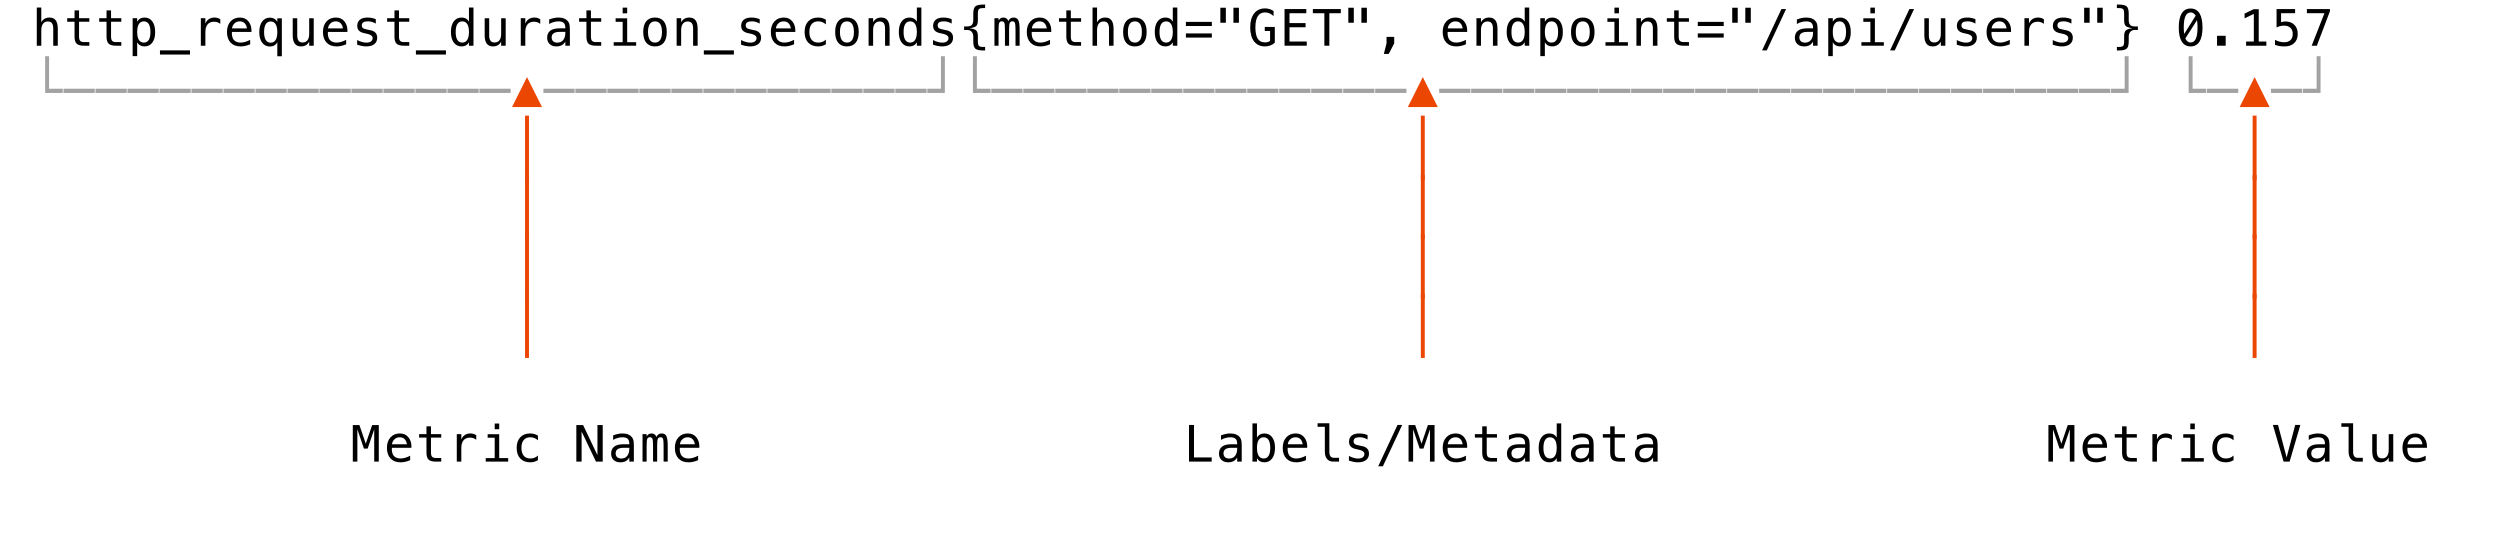 <svg xmlns="http://www.w3.org/2000/svg" version="1.1" width="547" height="118">
<path d="M 9.879 20.336 L 9.879 12.301 L 10.738 12.301 L 10.738 19.412 L 13.73 19.412 L 13.73 20.336 Z " fill="rgb(162, 162, 162)" fill-opacity="1" />
<path d="M 77.193 93.008 L 78.644 93.008 L 80.029 97.079 L 81.426 93.008 L 82.881 93.008 L 82.881 101 L 81.877 101 L 81.877 93.937 L 80.448 98.148 L 79.626 98.148 L 78.192 93.937 L 78.192 101 L 77.193 101 Z " fill="rgb(0, 0, 0)" fill-opacity="1" />
<path d="M 90.016 97.498 L 90.016 97.981 L 85.735 97.981 L 85.735 98.014 Q 85.692 99.244 86.205 99.781 Q 86.718 100.318 87.652 100.318 Q 88.125 100.318 88.641 100.167 Q 89.156 100.017 89.742 99.711 L 89.742 100.694 Q 89.178 100.925 88.654 101.04 Q 88.13 101.156 87.642 101.156 Q 86.24 101.156 85.45 100.315 Q 84.661 99.475 84.661 97.998 Q 84.661 96.558 85.434 95.699 Q 86.208 94.839 87.497 94.839 Q 88.646 94.839 89.309 95.618 Q 89.973 96.397 90.016 97.498 Z M 89.027 97.208 Q 88.963 96.585 88.573 96.131 Q 88.184 95.677 87.454 95.677 Q 86.739 95.677 86.277 96.15 Q 85.815 96.623 85.772 97.213 Z " fill="rgb(0, 0, 0)" fill-opacity="1" />
<path d="M 94.298 93.276 L 94.298 94.984 L 96.543 94.984 L 96.543 95.752 L 94.298 95.752 L 94.298 99.018 Q 94.298 99.684 94.55 99.947 Q 94.803 100.21 95.431 100.21 L 96.543 100.21 L 96.543 101 L 95.334 101 Q 94.223 101 93.766 100.554 Q 93.31 100.108 93.31 99.018 L 93.31 95.752 L 91.704 95.752 L 91.704 94.984 L 93.31 94.984 L 93.31 93.276 Z " fill="rgb(0, 0, 0)" fill-opacity="1" />
<path d="M 104.204 96.225 Q 103.887 95.978 103.559 95.865 Q 103.231 95.752 102.839 95.752 Q 101.916 95.752 101.427 96.333 Q 100.938 96.913 100.938 98.008 L 100.938 101 L 99.944 101 L 99.944 94.984 L 100.938 94.984 L 100.938 96.161 Q 101.185 95.521 101.698 95.18 Q 102.211 94.839 102.915 94.839 Q 103.28 94.839 103.597 94.931 Q 103.914 95.022 104.204 95.215 Z " fill="rgb(0, 0, 0)" fill-opacity="1" />
<path d="M 106.697 95.006 L 109.227 95.006 L 109.227 100.232 L 111.188 100.232 L 111.188 101 L 106.278 101 L 106.278 100.232 L 108.239 100.232 L 108.239 95.774 L 106.697 95.774 Z M 108.239 92.669 L 109.227 92.669 L 109.227 93.916 L 108.239 93.916 Z " fill="rgb(0, 0, 0)" fill-opacity="1" />
<path d="M 117.699 100.694 Q 117.301 100.925 116.88 101.04 Q 116.458 101.156 116.018 101.156 Q 114.621 101.156 113.834 100.318 Q 113.047 99.48 113.047 97.998 Q 113.047 96.515 113.834 95.677 Q 114.621 94.839 116.018 94.839 Q 116.453 94.839 116.866 94.952 Q 117.28 95.065 117.699 95.301 L 117.699 96.338 Q 117.307 95.989 116.912 95.833 Q 116.517 95.677 116.018 95.677 Q 115.088 95.677 114.589 96.279 Q 114.089 96.88 114.089 97.998 Q 114.089 99.109 114.592 99.714 Q 115.094 100.318 116.018 100.318 Q 116.533 100.318 116.941 100.159 Q 117.35 100.001 117.699 99.668 Z " fill="rgb(0, 0, 0)" fill-opacity="1" />
<path d="M 126.102 93.008 L 127.584 93.008 L 130.721 99.587 L 130.721 93.008 L 131.876 93.008 L 131.876 101 L 130.394 101 L 127.257 94.42 L 127.257 101 L 126.102 101 Z " fill="rgb(0, 0, 0)" fill-opacity="1" />
<path d="M 136.771 97.976 L 136.443 97.976 Q 135.578 97.976 135.14 98.28 Q 134.703 98.583 134.703 99.185 Q 134.703 99.727 135.03 100.028 Q 135.358 100.329 135.938 100.329 Q 136.754 100.329 137.222 99.762 Q 137.689 99.195 137.694 98.196 L 137.694 97.976 Z M 138.688 97.568 L 138.688 101 L 137.694 101 L 137.694 100.108 Q 137.377 100.646 136.897 100.901 Q 136.416 101.156 135.729 101.156 Q 134.81 101.156 134.262 100.637 Q 133.714 100.119 133.714 99.249 Q 133.714 98.245 134.388 97.724 Q 135.062 97.203 136.368 97.203 L 137.694 97.203 L 137.694 97.047 Q 137.689 96.327 137.329 96.002 Q 136.969 95.677 136.18 95.677 Q 135.675 95.677 135.159 95.822 Q 134.644 95.967 134.155 96.247 L 134.155 95.258 Q 134.703 95.049 135.205 94.944 Q 135.707 94.839 136.18 94.839 Q 136.926 94.839 137.455 95.06 Q 137.984 95.28 138.312 95.72 Q 138.516 95.989 138.602 96.384 Q 138.688 96.778 138.688 97.568 Z " fill="rgb(0, 0, 0)" fill-opacity="1" />
<path d="M 143.631 95.597 Q 143.813 95.21 144.095 95.025 Q 144.377 94.839 144.775 94.839 Q 145.5 94.839 145.798 95.401 Q 146.096 95.962 146.096 97.514 L 146.096 101 L 145.194 101 L 145.194 97.557 Q 145.194 96.284 145.052 95.975 Q 144.909 95.667 144.533 95.667 Q 144.104 95.667 143.945 95.997 Q 143.787 96.327 143.787 97.557 L 143.787 101 L 142.884 101 L 142.884 97.557 Q 142.884 96.268 142.731 95.967 Q 142.578 95.667 142.181 95.667 Q 141.789 95.667 141.635 95.997 Q 141.482 96.327 141.482 97.557 L 141.482 101 L 140.585 101 L 140.585 94.984 L 141.482 94.984 L 141.482 95.5 Q 141.66 95.178 141.926 95.009 Q 142.191 94.839 142.53 94.839 Q 142.938 94.839 143.209 95.027 Q 143.48 95.215 143.631 95.597 Z " fill="rgb(0, 0, 0)" fill-opacity="1" />
<path d="M 153.016 97.498 L 153.016 97.981 L 148.735 97.981 L 148.735 98.014 Q 148.692 99.244 149.205 99.781 Q 149.718 100.318 150.652 100.318 Q 151.125 100.318 151.641 100.167 Q 152.156 100.017 152.742 99.711 L 152.742 100.694 Q 152.178 100.925 151.654 101.04 Q 151.13 101.156 150.642 101.156 Q 149.24 101.156 148.45 100.315 Q 147.661 99.475 147.661 97.998 Q 147.661 96.558 148.434 95.699 Q 149.208 94.839 150.497 94.839 Q 151.646 94.839 152.309 95.618 Q 152.973 96.397 153.016 97.498 Z M 152.027 97.208 Q 151.963 96.585 151.573 96.131 Q 151.184 95.677 150.454 95.677 Q 149.739 95.677 149.277 96.15 Q 148.815 96.623 148.772 97.213 Z " fill="rgb(0, 0, 0)" fill-opacity="1" />
<path d="M 260.155 92.981 L 261.245 92.981 L 261.245 100.087 L 265.118 100.087 L 265.118 101 L 260.155 101 Z " fill="rgb(0, 0, 0)" fill-opacity="1" />
<path d="M 269.771 97.976 L 269.443 97.976 Q 268.578 97.976 268.14 98.28 Q 267.703 98.583 267.703 99.185 Q 267.703 99.727 268.03 100.028 Q 268.358 100.329 268.938 100.329 Q 269.754 100.329 270.222 99.762 Q 270.689 99.195 270.694 98.196 L 270.694 97.976 Z M 271.688 97.568 L 271.688 101 L 270.694 101 L 270.694 100.108 Q 270.377 100.646 269.897 100.901 Q 269.416 101.156 268.729 101.156 Q 267.81 101.156 267.262 100.637 Q 266.714 100.119 266.714 99.249 Q 266.714 98.245 267.388 97.724 Q 268.062 97.203 269.368 97.203 L 270.694 97.203 L 270.694 97.047 Q 270.689 96.327 270.329 96.002 Q 269.969 95.677 269.18 95.677 Q 268.675 95.677 268.159 95.822 Q 267.644 95.967 267.155 96.247 L 267.155 95.258 Q 267.703 95.049 268.205 94.944 Q 268.707 94.839 269.18 94.839 Q 269.926 94.839 270.455 95.06 Q 270.984 95.28 271.312 95.72 Q 271.516 95.989 271.602 96.384 Q 271.688 96.778 271.688 97.568 Z " fill="rgb(0, 0, 0)" fill-opacity="1" />
<path d="M 277.931 97.998 Q 277.931 96.848 277.565 96.263 Q 277.2 95.677 276.486 95.677 Q 275.766 95.677 275.396 96.265 Q 275.025 96.854 275.025 97.998 Q 275.025 99.136 275.396 99.727 Q 275.766 100.318 276.486 100.318 Q 277.2 100.318 277.565 99.732 Q 277.931 99.147 277.931 97.998 Z M 275.025 95.752 Q 275.261 95.312 275.677 95.076 Q 276.094 94.839 276.642 94.839 Q 277.727 94.839 278.35 95.675 Q 278.973 96.51 278.973 97.976 Q 278.973 99.464 278.347 100.31 Q 277.721 101.156 276.631 101.156 Q 276.094 101.156 275.683 100.922 Q 275.272 100.688 275.025 100.243 L 275.025 101 L 274.037 101 L 274.037 92.643 L 275.025 92.643 Z " fill="rgb(0, 0, 0)" fill-opacity="1" />
<path d="M 286.016 97.498 L 286.016 97.981 L 281.735 97.981 L 281.735 98.014 Q 281.692 99.244 282.205 99.781 Q 282.718 100.318 283.652 100.318 Q 284.125 100.318 284.641 100.167 Q 285.156 100.017 285.742 99.711 L 285.742 100.694 Q 285.178 100.925 284.654 101.04 Q 284.13 101.156 283.642 101.156 Q 282.24 101.156 281.45 100.315 Q 280.661 99.475 280.661 97.998 Q 280.661 96.558 281.434 95.699 Q 282.208 94.839 283.497 94.839 Q 284.646 94.839 285.309 95.618 Q 285.973 96.397 286.016 97.498 Z M 285.027 97.208 Q 284.963 96.585 284.573 96.131 Q 284.184 95.677 283.454 95.677 Q 282.739 95.677 282.277 96.15 Q 281.815 96.623 281.772 97.213 Z " fill="rgb(0, 0, 0)" fill-opacity="1" />
<path d="M 290.862 98.825 Q 290.862 99.491 291.106 99.829 Q 291.351 100.167 291.829 100.167 L 292.983 100.167 L 292.983 101 L 291.732 101 Q 290.846 101 290.36 100.433 Q 289.874 99.867 289.874 98.825 L 289.874 93.384 L 288.289 93.384 L 288.289 92.61 L 290.862 92.61 Z " fill="rgb(0, 0, 0)" fill-opacity="1" />
<path d="M 299.226 95.194 L 299.226 96.161 Q 298.802 95.914 298.372 95.79 Q 297.942 95.667 297.497 95.667 Q 296.825 95.667 296.495 95.884 Q 296.165 96.102 296.165 96.547 Q 296.165 96.95 296.412 97.149 Q 296.659 97.348 297.642 97.536 L 298.039 97.611 Q 298.775 97.75 299.154 98.169 Q 299.532 98.588 299.532 99.26 Q 299.532 100.151 298.898 100.654 Q 298.265 101.156 297.137 101.156 Q 296.691 101.156 296.202 101.062 Q 295.713 100.968 295.144 100.78 L 295.144 99.759 Q 295.697 100.044 296.202 100.186 Q 296.707 100.329 297.158 100.329 Q 297.813 100.329 298.173 100.063 Q 298.533 99.797 298.533 99.319 Q 298.533 98.631 297.217 98.368 L 297.174 98.357 L 296.804 98.282 Q 295.95 98.116 295.558 97.721 Q 295.166 97.326 295.166 96.644 Q 295.166 95.779 295.751 95.309 Q 296.336 94.839 297.421 94.839 Q 297.905 94.839 298.351 94.928 Q 298.796 95.017 299.226 95.194 Z " fill="rgb(0, 0, 0)" fill-opacity="1" />
<path d="M 305.775 92.981 L 306.795 92.981 L 302.574 102.021 L 301.548 102.021 Z " fill="rgb(0, 0, 0)" fill-opacity="1" />
<path d="M 308.193 93.008 L 309.644 93.008 L 311.029 97.079 L 312.426 93.008 L 313.881 93.008 L 313.881 101 L 312.877 101 L 312.877 93.937 L 311.448 98.148 L 310.626 98.148 L 309.192 93.937 L 309.192 101 L 308.193 101 Z " fill="rgb(0, 0, 0)" fill-opacity="1" />
<path d="M 321.016 97.498 L 321.016 97.981 L 316.735 97.981 L 316.735 98.014 Q 316.692 99.244 317.205 99.781 Q 317.718 100.318 318.652 100.318 Q 319.125 100.318 319.641 100.167 Q 320.156 100.017 320.742 99.711 L 320.742 100.694 Q 320.178 100.925 319.654 101.04 Q 319.13 101.156 318.642 101.156 Q 317.24 101.156 316.45 100.315 Q 315.661 99.475 315.661 97.998 Q 315.661 96.558 316.434 95.699 Q 317.208 94.839 318.497 94.839 Q 319.646 94.839 320.309 95.618 Q 320.973 96.397 321.016 97.498 Z M 320.027 97.208 Q 319.963 96.585 319.573 96.131 Q 319.184 95.677 318.454 95.677 Q 317.739 95.677 317.277 96.15 Q 316.815 96.623 316.772 97.213 Z " fill="rgb(0, 0, 0)" fill-opacity="1" />
<path d="M 325.298 93.276 L 325.298 94.984 L 327.543 94.984 L 327.543 95.752 L 325.298 95.752 L 325.298 99.018 Q 325.298 99.684 325.55 99.947 Q 325.803 100.21 326.431 100.21 L 327.543 100.21 L 327.543 101 L 326.334 101 Q 325.223 101 324.766 100.554 Q 324.31 100.108 324.31 99.018 L 324.31 95.752 L 322.704 95.752 L 322.704 94.984 L 324.31 94.984 L 324.31 93.276 Z " fill="rgb(0, 0, 0)" fill-opacity="1" />
<path d="M 332.771 97.976 L 332.443 97.976 Q 331.578 97.976 331.14 98.28 Q 330.703 98.583 330.703 99.185 Q 330.703 99.727 331.03 100.028 Q 331.358 100.329 331.938 100.329 Q 332.754 100.329 333.222 99.762 Q 333.689 99.195 333.694 98.196 L 333.694 97.976 Z M 334.688 97.568 L 334.688 101 L 333.694 101 L 333.694 100.108 Q 333.377 100.646 332.897 100.901 Q 332.416 101.156 331.729 101.156 Q 330.81 101.156 330.262 100.637 Q 329.714 100.119 329.714 99.249 Q 329.714 98.245 330.388 97.724 Q 331.062 97.203 332.368 97.203 L 333.694 97.203 L 333.694 97.047 Q 333.689 96.327 333.329 96.002 Q 332.969 95.677 332.18 95.677 Q 331.675 95.677 331.159 95.822 Q 330.644 95.967 330.155 96.247 L 330.155 95.258 Q 330.703 95.049 331.205 94.944 Q 331.707 94.839 332.18 94.839 Q 332.926 94.839 333.455 95.06 Q 333.984 95.28 334.312 95.72 Q 334.516 95.989 334.602 96.384 Q 334.688 96.778 334.688 97.568 Z " fill="rgb(0, 0, 0)" fill-opacity="1" />
<path d="M 340.608 95.752 L 340.608 92.643 L 341.597 92.643 L 341.597 101 L 340.608 101 L 340.608 100.243 Q 340.361 100.688 339.95 100.922 Q 339.54 101.156 339.002 101.156 Q 337.912 101.156 337.286 100.31 Q 336.661 99.464 336.661 97.976 Q 336.661 96.51 337.289 95.675 Q 337.917 94.839 339.002 94.839 Q 339.545 94.839 339.958 95.073 Q 340.372 95.307 340.608 95.752 Z M 337.703 97.998 Q 337.703 99.147 338.068 99.732 Q 338.433 100.318 339.147 100.318 Q 339.862 100.318 340.235 99.727 Q 340.608 99.136 340.608 97.998 Q 340.608 96.854 340.235 96.265 Q 339.862 95.677 339.147 95.677 Q 338.433 95.677 338.068 96.263 Q 337.703 96.848 337.703 97.998 Z " fill="rgb(0, 0, 0)" fill-opacity="1" />
<path d="M 346.771 97.976 L 346.443 97.976 Q 345.578 97.976 345.14 98.28 Q 344.703 98.583 344.703 99.185 Q 344.703 99.727 345.03 100.028 Q 345.358 100.329 345.938 100.329 Q 346.754 100.329 347.222 99.762 Q 347.689 99.195 347.694 98.196 L 347.694 97.976 Z M 348.688 97.568 L 348.688 101 L 347.694 101 L 347.694 100.108 Q 347.377 100.646 346.897 100.901 Q 346.416 101.156 345.729 101.156 Q 344.81 101.156 344.262 100.637 Q 343.714 100.119 343.714 99.249 Q 343.714 98.245 344.388 97.724 Q 345.062 97.203 346.368 97.203 L 347.694 97.203 L 347.694 97.047 Q 347.689 96.327 347.329 96.002 Q 346.969 95.677 346.18 95.677 Q 345.675 95.677 345.159 95.822 Q 344.644 95.967 344.155 96.247 L 344.155 95.258 Q 344.703 95.049 345.205 94.944 Q 345.707 94.839 346.18 94.839 Q 346.926 94.839 347.455 95.06 Q 347.984 95.28 348.312 95.72 Q 348.516 95.989 348.602 96.384 Q 348.688 96.778 348.688 97.568 Z " fill="rgb(0, 0, 0)" fill-opacity="1" />
<path d="M 353.298 93.276 L 353.298 94.984 L 355.543 94.984 L 355.543 95.752 L 353.298 95.752 L 353.298 99.018 Q 353.298 99.684 353.55 99.947 Q 353.803 100.21 354.431 100.21 L 355.543 100.21 L 355.543 101 L 354.334 101 Q 353.223 101 352.766 100.554 Q 352.31 100.108 352.31 99.018 L 352.31 95.752 L 350.704 95.752 L 350.704 94.984 L 352.31 94.984 L 352.31 93.276 Z " fill="rgb(0, 0, 0)" fill-opacity="1" />
<path d="M 360.771 97.976 L 360.443 97.976 Q 359.578 97.976 359.14 98.28 Q 358.703 98.583 358.703 99.185 Q 358.703 99.727 359.03 100.028 Q 359.358 100.329 359.938 100.329 Q 360.754 100.329 361.222 99.762 Q 361.689 99.195 361.694 98.196 L 361.694 97.976 Z M 362.688 97.568 L 362.688 101 L 361.694 101 L 361.694 100.108 Q 361.377 100.646 360.897 100.901 Q 360.416 101.156 359.729 101.156 Q 358.81 101.156 358.262 100.637 Q 357.714 100.119 357.714 99.249 Q 357.714 98.245 358.388 97.724 Q 359.062 97.203 360.368 97.203 L 361.694 97.203 L 361.694 97.047 Q 361.689 96.327 361.329 96.002 Q 360.969 95.677 360.18 95.677 Q 359.675 95.677 359.159 95.822 Q 358.644 95.967 358.155 96.247 L 358.155 95.258 Q 358.703 95.049 359.205 94.944 Q 359.707 94.839 360.18 94.839 Q 360.926 94.839 361.455 95.06 Q 361.984 95.28 362.312 95.72 Q 362.516 95.989 362.602 96.384 Q 362.688 96.778 362.688 97.568 Z " fill="rgb(0, 0, 0)" fill-opacity="1" />
<path d="M 448.193 93.008 L 449.644 93.008 L 451.029 97.079 L 452.426 93.008 L 453.881 93.008 L 453.881 101 L 452.877 101 L 452.877 93.937 L 451.448 98.148 L 450.626 98.148 L 449.192 93.937 L 449.192 101 L 448.193 101 Z " fill="rgb(0, 0, 0)" fill-opacity="1" />
<path d="M 461.016 97.498 L 461.016 97.981 L 456.735 97.981 L 456.735 98.014 Q 456.692 99.244 457.205 99.781 Q 457.718 100.318 458.652 100.318 Q 459.125 100.318 459.641 100.167 Q 460.156 100.017 460.742 99.711 L 460.742 100.694 Q 460.178 100.925 459.654 101.04 Q 459.13 101.156 458.642 101.156 Q 457.24 101.156 456.45 100.315 Q 455.661 99.475 455.661 97.998 Q 455.661 96.558 456.434 95.699 Q 457.208 94.839 458.497 94.839 Q 459.646 94.839 460.309 95.618 Q 460.973 96.397 461.016 97.498 Z M 460.027 97.208 Q 459.963 96.585 459.573 96.131 Q 459.184 95.677 458.454 95.677 Q 457.739 95.677 457.277 96.15 Q 456.815 96.623 456.772 97.213 Z " fill="rgb(0, 0, 0)" fill-opacity="1" />
<path d="M 465.298 93.276 L 465.298 94.984 L 467.543 94.984 L 467.543 95.752 L 465.298 95.752 L 465.298 99.018 Q 465.298 99.684 465.55 99.947 Q 465.803 100.21 466.431 100.21 L 467.543 100.21 L 467.543 101 L 466.334 101 Q 465.223 101 464.766 100.554 Q 464.31 100.108 464.31 99.018 L 464.31 95.752 L 462.704 95.752 L 462.704 94.984 L 464.31 94.984 L 464.31 93.276 Z " fill="rgb(0, 0, 0)" fill-opacity="1" />
<path d="M 475.204 96.225 Q 474.887 95.978 474.559 95.865 Q 474.231 95.752 473.839 95.752 Q 472.916 95.752 472.427 96.333 Q 471.938 96.913 471.938 98.008 L 471.938 101 L 470.944 101 L 470.944 94.984 L 471.938 94.984 L 471.938 96.161 Q 472.185 95.521 472.698 95.18 Q 473.211 94.839 473.915 94.839 Q 474.28 94.839 474.597 94.931 Q 474.914 95.022 475.204 95.215 Z " fill="rgb(0, 0, 0)" fill-opacity="1" />
<path d="M 477.697 95.006 L 480.227 95.006 L 480.227 100.232 L 482.188 100.232 L 482.188 101 L 477.278 101 L 477.278 100.232 L 479.239 100.232 L 479.239 95.774 L 477.697 95.774 Z M 479.239 92.669 L 480.227 92.669 L 480.227 93.916 L 479.239 93.916 Z " fill="rgb(0, 0, 0)" fill-opacity="1" />
<path d="M 488.699 100.694 Q 488.301 100.925 487.88 101.04 Q 487.458 101.156 487.018 101.156 Q 485.621 101.156 484.834 100.318 Q 484.047 99.48 484.047 97.998 Q 484.047 96.515 484.834 95.677 Q 485.621 94.839 487.018 94.839 Q 487.453 94.839 487.866 94.952 Q 488.28 95.065 488.699 95.301 L 488.699 96.338 Q 488.307 95.989 487.912 95.833 Q 487.517 95.677 487.018 95.677 Q 486.088 95.677 485.589 96.279 Q 485.089 96.88 485.089 97.998 Q 485.089 99.109 485.592 99.714 Q 486.094 100.318 487.018 100.318 Q 487.533 100.318 487.941 100.159 Q 488.35 100.001 488.699 99.668 Z " fill="rgb(0, 0, 0)" fill-opacity="1" />
<path d="M 500.309 100.087 L 502.194 92.981 L 503.316 92.981 L 500.969 101 L 499.653 101 L 497.306 92.981 L 498.429 92.981 Z " fill="rgb(0, 0, 0)" fill-opacity="1" />
<path d="M 507.771 97.976 L 507.443 97.976 Q 506.578 97.976 506.14 98.28 Q 505.703 98.583 505.703 99.185 Q 505.703 99.727 506.03 100.028 Q 506.358 100.329 506.938 100.329 Q 507.754 100.329 508.222 99.762 Q 508.689 99.195 508.694 98.196 L 508.694 97.976 Z M 509.688 97.568 L 509.688 101 L 508.694 101 L 508.694 100.108 Q 508.377 100.646 507.897 100.901 Q 507.416 101.156 506.729 101.156 Q 505.81 101.156 505.262 100.637 Q 504.714 100.119 504.714 99.249 Q 504.714 98.245 505.388 97.724 Q 506.062 97.203 507.368 97.203 L 508.694 97.203 L 508.694 97.047 Q 508.689 96.327 508.329 96.002 Q 507.969 95.677 507.18 95.677 Q 506.675 95.677 506.159 95.822 Q 505.644 95.967 505.155 96.247 L 505.155 95.258 Q 505.703 95.049 506.205 94.944 Q 506.707 94.839 507.18 94.839 Q 507.926 94.839 508.455 95.06 Q 508.984 95.28 509.312 95.72 Q 509.516 95.989 509.602 96.384 Q 509.688 96.778 509.688 97.568 Z " fill="rgb(0, 0, 0)" fill-opacity="1" />
<path d="M 514.862 98.825 Q 514.862 99.491 515.106 99.829 Q 515.351 100.167 515.829 100.167 L 516.983 100.167 L 516.983 101 L 515.732 101 Q 514.846 101 514.36 100.433 Q 513.874 99.867 513.874 98.825 L 513.874 93.384 L 512.289 93.384 L 512.289 92.61 L 514.862 92.61 Z " fill="rgb(0, 0, 0)" fill-opacity="1" />
<path d="M 519.047 98.723 L 519.047 94.995 L 520.036 94.995 L 520.036 98.723 Q 520.036 99.534 520.323 99.915 Q 520.61 100.296 521.212 100.296 Q 521.91 100.296 522.281 99.805 Q 522.651 99.313 522.651 98.395 L 522.651 94.995 L 523.645 94.995 L 523.645 101 L 522.651 101 L 522.651 100.098 Q 522.388 100.619 521.934 100.887 Q 521.48 101.156 520.874 101.156 Q 519.95 101.156 519.499 100.552 Q 519.047 99.947 519.047 98.723 Z " fill="rgb(0, 0, 0)" fill-opacity="1" />
<path d="M 531.016 97.498 L 531.016 97.981 L 526.735 97.981 L 526.735 98.014 Q 526.692 99.244 527.205 99.781 Q 527.718 100.318 528.652 100.318 Q 529.125 100.318 529.641 100.167 Q 530.156 100.017 530.742 99.711 L 530.742 100.694 Q 530.178 100.925 529.654 101.04 Q 529.13 101.156 528.642 101.156 Q 527.24 101.156 526.45 100.315 Q 525.661 99.475 525.661 97.998 Q 525.661 96.558 526.434 95.699 Q 527.208 94.839 528.497 94.839 Q 529.646 94.839 530.309 95.618 Q 530.973 96.397 531.016 97.498 Z M 530.027 97.208 Q 529.963 96.585 529.573 96.131 Q 529.184 95.677 528.454 95.677 Q 527.739 95.677 527.277 96.15 Q 526.815 96.623 526.772 97.213 Z " fill="rgb(0, 0, 0)" fill-opacity="1" />
<path d="M 114.879 39.319 L 114.879 25.301 L 115.738 25.301 L 115.738 39.319 Z " fill="rgb(235, 70, 2)" fill-opacity="1" />
<path d="M 114.879 52.319 L 114.879 38.301 L 115.738 38.301 L 115.738 52.319 Z " fill="rgb(235, 70, 2)" fill-opacity="1" />
<path d="M 114.879 65.319 L 114.879 51.301 L 115.738 51.301 L 115.738 65.319 Z " fill="rgb(235, 70, 2)" fill-opacity="1" />
<path d="M 114.879 78.319 L 114.879 64.301 L 115.738 64.301 L 115.738 78.319 Z " fill="rgb(235, 70, 2)" fill-opacity="1" />
<path d="M 310.879 39.319 L 310.879 25.301 L 311.738 25.301 L 311.738 39.319 Z " fill="rgb(235, 70, 2)" fill-opacity="1" />
<path d="M 310.879 52.319 L 310.879 38.301 L 311.738 38.301 L 311.738 52.319 Z " fill="rgb(235, 70, 2)" fill-opacity="1" />
<path d="M 310.879 65.319 L 310.879 51.301 L 311.738 51.301 L 311.738 65.319 Z " fill="rgb(235, 70, 2)" fill-opacity="1" />
<path d="M 310.879 78.319 L 310.879 64.301 L 311.738 64.301 L 311.738 78.319 Z " fill="rgb(235, 70, 2)" fill-opacity="1" />
<path d="M 492.879 39.319 L 492.879 25.301 L 493.738 25.301 L 493.738 39.319 Z " fill="rgb(235, 70, 2)" fill-opacity="1" />
<path d="M 492.879 52.319 L 492.879 38.301 L 493.738 38.301 L 493.738 52.319 Z " fill="rgb(235, 70, 2)" fill-opacity="1" />
<path d="M 492.879 65.319 L 492.879 51.301 L 493.738 51.301 L 493.738 65.319 Z " fill="rgb(235, 70, 2)" fill-opacity="1" />
<path d="M 492.879 78.319 L 492.879 64.301 L 493.738 64.301 L 493.738 78.319 Z " fill="rgb(235, 70, 2)" fill-opacity="1" />
<path d="M 13.893 20.336 L 13.893 19.412 L 20.73 19.412 L 20.73 20.336 Z " fill="rgb(162, 162, 162)" fill-opacity="1" />
<path d="M 20.893 20.336 L 20.893 19.412 L 27.73 19.412 L 27.73 20.336 Z " fill="rgb(162, 162, 162)" fill-opacity="1" />
<path d="M 27.893 20.336 L 27.893 19.412 L 34.73 19.412 L 34.73 20.336 Z " fill="rgb(162, 162, 162)" fill-opacity="1" />
<path d="M 34.893 20.336 L 34.893 19.412 L 41.73 19.412 L 41.73 20.336 Z " fill="rgb(162, 162, 162)" fill-opacity="1" />
<path d="M 41.893 20.336 L 41.893 19.412 L 48.73 19.412 L 48.73 20.336 Z " fill="rgb(162, 162, 162)" fill-opacity="1" />
<path d="M 48.893 20.336 L 48.893 19.412 L 55.73 19.412 L 55.73 20.336 Z " fill="rgb(162, 162, 162)" fill-opacity="1" />
<path d="M 55.893 20.336 L 55.893 19.412 L 62.73 19.412 L 62.73 20.336 Z " fill="rgb(162, 162, 162)" fill-opacity="1" />
<path d="M 62.893 20.336 L 62.893 19.412 L 69.73 19.412 L 69.73 20.336 Z " fill="rgb(162, 162, 162)" fill-opacity="1" />
<path d="M 69.893 20.336 L 69.893 19.412 L 76.73 19.412 L 76.73 20.336 Z " fill="rgb(162, 162, 162)" fill-opacity="1" />
<path d="M 76.893 20.336 L 76.893 19.412 L 83.73 19.412 L 83.73 20.336 Z " fill="rgb(162, 162, 162)" fill-opacity="1" />
<path d="M 83.893 20.336 L 83.893 19.412 L 90.73 19.412 L 90.73 20.336 Z " fill="rgb(162, 162, 162)" fill-opacity="1" />
<path d="M 90.893 20.336 L 90.893 19.412 L 97.73 19.412 L 97.73 20.336 Z " fill="rgb(162, 162, 162)" fill-opacity="1" />
<path d="M 97.893 20.336 L 97.893 19.412 L 104.73 19.412 L 104.73 20.336 Z " fill="rgb(162, 162, 162)" fill-opacity="1" />
<path d="M 104.893 20.336 L 104.893 19.412 L 111.73 19.412 L 111.73 20.336 Z " fill="rgb(162, 162, 162)" fill-opacity="1" />
<path d="M 112.032 23.419 L 115.309 16.866 L 118.59 23.419 Z " fill="rgb(235, 70, 2)" fill-opacity="1" />
<path d="M 118.893 20.336 L 118.893 19.412 L 125.73 19.412 L 125.73 20.336 Z " fill="rgb(162, 162, 162)" fill-opacity="1" />
<path d="M 125.893 20.336 L 125.893 19.412 L 132.73 19.412 L 132.73 20.336 Z " fill="rgb(162, 162, 162)" fill-opacity="1" />
<path d="M 132.893 20.336 L 132.893 19.412 L 139.73 19.412 L 139.73 20.336 Z " fill="rgb(162, 162, 162)" fill-opacity="1" />
<path d="M 139.893 20.336 L 139.893 19.412 L 146.73 19.412 L 146.73 20.336 Z " fill="rgb(162, 162, 162)" fill-opacity="1" />
<path d="M 146.893 20.336 L 146.893 19.412 L 153.73 19.412 L 153.73 20.336 Z " fill="rgb(162, 162, 162)" fill-opacity="1" />
<path d="M 153.893 20.336 L 153.893 19.412 L 160.73 19.412 L 160.73 20.336 Z " fill="rgb(162, 162, 162)" fill-opacity="1" />
<path d="M 160.893 20.336 L 160.893 19.412 L 167.73 19.412 L 167.73 20.336 Z " fill="rgb(162, 162, 162)" fill-opacity="1" />
<path d="M 167.893 20.336 L 167.893 19.412 L 174.73 19.412 L 174.73 20.336 Z " fill="rgb(162, 162, 162)" fill-opacity="1" />
<path d="M 174.893 20.336 L 174.893 19.412 L 181.73 19.412 L 181.73 20.336 Z " fill="rgb(162, 162, 162)" fill-opacity="1" />
<path d="M 181.893 20.336 L 181.893 19.412 L 188.73 19.412 L 188.73 20.336 Z " fill="rgb(162, 162, 162)" fill-opacity="1" />
<path d="M 188.893 20.336 L 188.893 19.412 L 195.73 19.412 L 195.73 20.336 Z " fill="rgb(162, 162, 162)" fill-opacity="1" />
<path d="M 195.893 20.336 L 195.893 19.412 L 202.73 19.412 L 202.73 20.336 Z " fill="rgb(162, 162, 162)" fill-opacity="1" />
<path d="M 202.893 20.336 L 202.893 19.412 L 205.879 19.412 L 205.879 12.301 L 206.738 12.301 L 206.738 20.336 Z " fill="rgb(162, 162, 162)" fill-opacity="1" />
<path d="M 212.879 20.336 L 212.879 12.301 L 213.738 12.301 L 213.738 19.412 L 216.73 19.412 L 216.73 20.336 Z " fill="rgb(162, 162, 162)" fill-opacity="1" />
<path d="M 216.893 20.336 L 216.893 19.412 L 223.73 19.412 L 223.73 20.336 Z " fill="rgb(162, 162, 162)" fill-opacity="1" />
<path d="M 223.893 20.336 L 223.893 19.412 L 230.73 19.412 L 230.73 20.336 Z " fill="rgb(162, 162, 162)" fill-opacity="1" />
<path d="M 230.893 20.336 L 230.893 19.412 L 237.73 19.412 L 237.73 20.336 Z " fill="rgb(162, 162, 162)" fill-opacity="1" />
<path d="M 237.893 20.336 L 237.893 19.412 L 244.73 19.412 L 244.73 20.336 Z " fill="rgb(162, 162, 162)" fill-opacity="1" />
<path d="M 244.893 20.336 L 244.893 19.412 L 251.73 19.412 L 251.73 20.336 Z " fill="rgb(162, 162, 162)" fill-opacity="1" />
<path d="M 251.893 20.336 L 251.893 19.412 L 258.73 19.412 L 258.73 20.336 Z " fill="rgb(162, 162, 162)" fill-opacity="1" />
<path d="M 258.893 20.336 L 258.893 19.412 L 265.73 19.412 L 265.73 20.336 Z " fill="rgb(162, 162, 162)" fill-opacity="1" />
<path d="M 265.893 20.336 L 265.893 19.412 L 272.73 19.412 L 272.73 20.336 Z " fill="rgb(162, 162, 162)" fill-opacity="1" />
<path d="M 272.893 20.336 L 272.893 19.412 L 279.73 19.412 L 279.73 20.336 Z " fill="rgb(162, 162, 162)" fill-opacity="1" />
<path d="M 279.893 20.336 L 279.893 19.412 L 286.73 19.412 L 286.73 20.336 Z " fill="rgb(162, 162, 162)" fill-opacity="1" />
<path d="M 286.893 20.336 L 286.893 19.412 L 293.73 19.412 L 293.73 20.336 Z " fill="rgb(162, 162, 162)" fill-opacity="1" />
<path d="M 293.893 20.336 L 293.893 19.412 L 300.73 19.412 L 300.73 20.336 Z " fill="rgb(162, 162, 162)" fill-opacity="1" />
<path d="M 300.893 20.336 L 300.893 19.412 L 307.73 19.412 L 307.73 20.336 Z " fill="rgb(162, 162, 162)" fill-opacity="1" />
<path d="M 308.032 23.419 L 311.309 16.866 L 314.59 23.419 Z " fill="rgb(235, 70, 2)" fill-opacity="1" />
<path d="M 314.893 20.336 L 314.893 19.412 L 321.73 19.412 L 321.73 20.336 Z " fill="rgb(162, 162, 162)" fill-opacity="1" />
<path d="M 321.893 20.336 L 321.893 19.412 L 328.73 19.412 L 328.73 20.336 Z " fill="rgb(162, 162, 162)" fill-opacity="1" />
<path d="M 328.893 20.336 L 328.893 19.412 L 335.73 19.412 L 335.73 20.336 Z " fill="rgb(162, 162, 162)" fill-opacity="1" />
<path d="M 335.893 20.336 L 335.893 19.412 L 342.73 19.412 L 342.73 20.336 Z " fill="rgb(162, 162, 162)" fill-opacity="1" />
<path d="M 342.893 20.336 L 342.893 19.412 L 349.73 19.412 L 349.73 20.336 Z " fill="rgb(162, 162, 162)" fill-opacity="1" />
<path d="M 349.893 20.336 L 349.893 19.412 L 356.73 19.412 L 356.73 20.336 Z " fill="rgb(162, 162, 162)" fill-opacity="1" />
<path d="M 356.893 20.336 L 356.893 19.412 L 363.73 19.412 L 363.73 20.336 Z " fill="rgb(162, 162, 162)" fill-opacity="1" />
<path d="M 363.893 20.336 L 363.893 19.412 L 370.73 19.412 L 370.73 20.336 Z " fill="rgb(162, 162, 162)" fill-opacity="1" />
<path d="M 370.893 20.336 L 370.893 19.412 L 377.73 19.412 L 377.73 20.336 Z " fill="rgb(162, 162, 162)" fill-opacity="1" />
<path d="M 377.893 20.336 L 377.893 19.412 L 384.73 19.412 L 384.73 20.336 Z " fill="rgb(162, 162, 162)" fill-opacity="1" />
<path d="M 384.893 20.336 L 384.893 19.412 L 391.73 19.412 L 391.73 20.336 Z " fill="rgb(162, 162, 162)" fill-opacity="1" />
<path d="M 391.893 20.336 L 391.893 19.412 L 398.73 19.412 L 398.73 20.336 Z " fill="rgb(162, 162, 162)" fill-opacity="1" />
<path d="M 398.893 20.336 L 398.893 19.412 L 405.73 19.412 L 405.73 20.336 Z " fill="rgb(162, 162, 162)" fill-opacity="1" />
<path d="M 405.893 20.336 L 405.893 19.412 L 412.73 19.412 L 412.73 20.336 Z " fill="rgb(162, 162, 162)" fill-opacity="1" />
<path d="M 412.893 20.336 L 412.893 19.412 L 419.73 19.412 L 419.73 20.336 Z " fill="rgb(162, 162, 162)" fill-opacity="1" />
<path d="M 419.893 20.336 L 419.893 19.412 L 426.73 19.412 L 426.73 20.336 Z " fill="rgb(162, 162, 162)" fill-opacity="1" />
<path d="M 426.893 20.336 L 426.893 19.412 L 433.73 19.412 L 433.73 20.336 Z " fill="rgb(162, 162, 162)" fill-opacity="1" />
<path d="M 433.893 20.336 L 433.893 19.412 L 440.73 19.412 L 440.73 20.336 Z " fill="rgb(162, 162, 162)" fill-opacity="1" />
<path d="M 440.893 20.336 L 440.893 19.412 L 447.73 19.412 L 447.73 20.336 Z " fill="rgb(162, 162, 162)" fill-opacity="1" />
<path d="M 447.893 20.336 L 447.893 19.412 L 454.73 19.412 L 454.73 20.336 Z " fill="rgb(162, 162, 162)" fill-opacity="1" />
<path d="M 454.893 20.336 L 454.893 19.412 L 461.73 19.412 L 461.73 20.336 Z " fill="rgb(162, 162, 162)" fill-opacity="1" />
<path d="M 461.893 20.336 L 461.893 19.412 L 464.879 19.412 L 464.879 12.301 L 465.738 12.301 L 465.738 20.336 Z " fill="rgb(162, 162, 162)" fill-opacity="1" />
<path d="M 478.879 20.336 L 478.879 12.301 L 479.738 12.301 L 479.738 19.412 L 482.73 19.412 L 482.73 20.336 Z " fill="rgb(162, 162, 162)" fill-opacity="1" />
<path d="M 482.893 20.336 L 482.893 19.412 L 489.73 19.412 L 489.73 20.336 Z " fill="rgb(162, 162, 162)" fill-opacity="1" />
<path d="M 490.032 23.419 L 493.309 16.866 L 496.59 23.419 Z " fill="rgb(235, 70, 2)" fill-opacity="1" />
<path d="M 496.893 20.336 L 496.893 19.412 L 503.73 19.412 L 503.73 20.336 Z " fill="rgb(162, 162, 162)" fill-opacity="1" />
<path d="M 503.893 20.336 L 503.893 19.412 L 506.879 19.412 L 506.879 12.301 L 507.738 12.301 L 507.738 20.336 Z " fill="rgb(162, 162, 162)" fill-opacity="1" />
<path d="M 12.645 6.272 L 12.645 10 L 11.651 10 L 11.651 6.272 Q 11.651 5.461 11.367 5.08 Q 11.082 4.699 10.475 4.699 Q 9.782 4.699 9.409 5.19 Q 9.036 5.682 9.036 6.6 L 9.036 10 L 8.047 10 L 8.047 1.643 L 9.036 1.643 L 9.036 4.887 Q 9.299 4.371 9.75 4.105 Q 10.201 3.839 10.819 3.839 Q 11.737 3.839 12.191 4.444 Q 12.645 5.048 12.645 6.272 Z " fill="rgb(0, 0, 0)" fill-opacity="1" />
<path d="M 17.298 2.276 L 17.298 3.984 L 19.543 3.984 L 19.543 4.752 L 17.298 4.752 L 17.298 8.018 Q 17.298 8.684 17.55 8.947 Q 17.803 9.21 18.431 9.21 L 19.543 9.21 L 19.543 10 L 18.334 10 Q 17.223 10 16.766 9.554 Q 16.31 9.108 16.31 8.018 L 16.31 4.752 L 14.704 4.752 L 14.704 3.984 L 16.31 3.984 L 16.31 2.276 Z " fill="rgb(0, 0, 0)" fill-opacity="1" />
<path d="M 24.298 2.276 L 24.298 3.984 L 26.543 3.984 L 26.543 4.752 L 24.298 4.752 L 24.298 8.018 Q 24.298 8.684 24.55 8.947 Q 24.803 9.21 25.431 9.21 L 26.543 9.21 L 26.543 10 L 25.334 10 Q 24.223 10 23.766 9.554 Q 23.31 9.108 23.31 8.018 L 23.31 4.752 L 21.704 4.752 L 21.704 3.984 L 23.31 3.984 L 23.31 2.276 Z " fill="rgb(0, 0, 0)" fill-opacity="1" />
<path d="M 30.014 9.243 L 30.014 12.288 L 29.021 12.288 L 29.021 3.984 L 30.014 3.984 L 30.014 4.752 Q 30.261 4.307 30.672 4.073 Q 31.083 3.839 31.62 3.839 Q 32.71 3.839 33.331 4.683 Q 33.951 5.526 33.951 7.019 Q 33.951 8.485 33.328 9.321 Q 32.705 10.156 31.62 10.156 Q 31.072 10.156 30.661 9.922 Q 30.25 9.688 30.014 9.243 Z M 32.915 6.998 Q 32.915 5.848 32.552 5.263 Q 32.189 4.677 31.475 4.677 Q 30.755 4.677 30.385 5.265 Q 30.014 5.854 30.014 6.998 Q 30.014 8.136 30.385 8.727 Q 30.755 9.318 31.475 9.318 Q 32.189 9.318 32.552 8.732 Q 32.915 8.147 32.915 6.998 Z " fill="rgb(0, 0, 0)" fill-opacity="1" />
<path d="M 41.574 11.021 L 41.574 11.934 L 35 11.934 L 35 11.021 Z " fill="rgb(0, 0, 0)" fill-opacity="1" />
<path d="M 48.204 5.225 Q 47.887 4.978 47.559 4.865 Q 47.231 4.752 46.839 4.752 Q 45.916 4.752 45.427 5.333 Q 44.938 5.913 44.938 7.008 L 44.938 10 L 43.944 10 L 43.944 3.984 L 44.938 3.984 L 44.938 5.161 Q 45.185 4.521 45.698 4.18 Q 46.211 3.839 46.915 3.839 Q 47.28 3.839 47.597 3.931 Q 47.914 4.022 48.204 4.215 Z " fill="rgb(0, 0, 0)" fill-opacity="1" />
<path d="M 55.016 6.498 L 55.016 6.981 L 50.735 6.981 L 50.735 7.014 Q 50.692 8.244 51.205 8.781 Q 51.718 9.318 52.652 9.318 Q 53.125 9.318 53.641 9.167 Q 54.156 9.017 54.742 8.711 L 54.742 9.694 Q 54.178 9.925 53.654 10.04 Q 53.13 10.156 52.642 10.156 Q 51.24 10.156 50.45 9.315 Q 49.661 8.475 49.661 6.998 Q 49.661 5.558 50.434 4.699 Q 51.208 3.839 52.497 3.839 Q 53.646 3.839 54.309 4.618 Q 54.973 5.397 55.016 6.498 Z M 54.027 6.208 Q 53.963 5.585 53.573 5.131 Q 53.184 4.677 52.454 4.677 Q 51.739 4.677 51.277 5.15 Q 50.815 5.623 50.772 6.213 Z " fill="rgb(0, 0, 0)" fill-opacity="1" />
<path d="M 57.783 7.019 Q 57.783 8.168 58.146 8.754 Q 58.508 9.339 59.223 9.339 Q 59.937 9.339 60.305 8.751 Q 60.673 8.163 60.673 7.019 Q 60.673 5.875 60.305 5.287 Q 59.937 4.699 59.223 4.699 Q 58.508 4.699 58.146 5.284 Q 57.783 5.87 57.783 7.019 Z M 60.673 9.253 Q 60.431 9.699 60.02 9.938 Q 59.609 10.177 59.067 10.177 Q 57.987 10.177 57.362 9.342 Q 56.736 8.507 56.736 7.041 Q 56.736 5.547 57.359 4.704 Q 57.982 3.861 59.067 3.861 Q 59.604 3.861 60.015 4.094 Q 60.426 4.328 60.673 4.774 L 60.673 4.006 L 61.667 4.006 L 61.667 12.31 L 60.673 12.31 Z " fill="rgb(0, 0, 0)" fill-opacity="1" />
<path d="M 64.047 7.723 L 64.047 3.995 L 65.036 3.995 L 65.036 7.723 Q 65.036 8.534 65.323 8.915 Q 65.61 9.296 66.212 9.296 Q 66.91 9.296 67.281 8.805 Q 67.651 8.313 67.651 7.395 L 67.651 3.995 L 68.645 3.995 L 68.645 10 L 67.651 10 L 67.651 9.098 Q 67.388 9.619 66.934 9.887 Q 66.48 10.156 65.874 10.156 Q 64.95 10.156 64.499 9.552 Q 64.047 8.947 64.047 7.723 Z " fill="rgb(0, 0, 0)" fill-opacity="1" />
<path d="M 76.016 6.498 L 76.016 6.981 L 71.735 6.981 L 71.735 7.014 Q 71.692 8.244 72.205 8.781 Q 72.718 9.318 73.652 9.318 Q 74.125 9.318 74.641 9.167 Q 75.156 9.017 75.742 8.711 L 75.742 9.694 Q 75.178 9.925 74.654 10.04 Q 74.13 10.156 73.642 10.156 Q 72.24 10.156 71.45 9.315 Q 70.661 8.475 70.661 6.998 Q 70.661 5.558 71.434 4.699 Q 72.208 3.839 73.497 3.839 Q 74.646 3.839 75.309 4.618 Q 75.973 5.397 76.016 6.498 Z M 75.027 6.208 Q 74.963 5.585 74.573 5.131 Q 74.184 4.677 73.454 4.677 Q 72.739 4.677 72.277 5.15 Q 71.815 5.623 71.772 6.213 Z " fill="rgb(0, 0, 0)" fill-opacity="1" />
<path d="M 82.226 4.194 L 82.226 5.161 Q 81.802 4.914 81.372 4.79 Q 80.942 4.667 80.497 4.667 Q 79.825 4.667 79.495 4.884 Q 79.165 5.102 79.165 5.547 Q 79.165 5.95 79.412 6.149 Q 79.659 6.348 80.642 6.536 L 81.039 6.611 Q 81.775 6.75 82.154 7.169 Q 82.532 7.588 82.532 8.26 Q 82.532 9.151 81.898 9.654 Q 81.265 10.156 80.137 10.156 Q 79.691 10.156 79.202 10.062 Q 78.713 9.968 78.144 9.78 L 78.144 8.759 Q 78.697 9.044 79.202 9.186 Q 79.707 9.329 80.158 9.329 Q 80.813 9.329 81.173 9.063 Q 81.533 8.797 81.533 8.319 Q 81.533 7.631 80.217 7.368 L 80.174 7.357 L 79.804 7.282 Q 78.95 7.116 78.558 6.721 Q 78.166 6.326 78.166 5.644 Q 78.166 4.779 78.751 4.309 Q 79.336 3.839 80.421 3.839 Q 80.905 3.839 81.351 3.928 Q 81.796 4.017 82.226 4.194 Z " fill="rgb(0, 0, 0)" fill-opacity="1" />
<path d="M 87.298 2.276 L 87.298 3.984 L 89.543 3.984 L 89.543 4.752 L 87.298 4.752 L 87.298 8.018 Q 87.298 8.684 87.55 8.947 Q 87.803 9.21 88.431 9.21 L 89.543 9.21 L 89.543 10 L 88.334 10 Q 87.223 10 86.766 9.554 Q 86.31 9.108 86.31 8.018 L 86.31 4.752 L 84.704 4.752 L 84.704 3.984 L 86.31 3.984 L 86.31 2.276 Z " fill="rgb(0, 0, 0)" fill-opacity="1" />
<path d="M 97.574 11.021 L 97.574 11.934 L 91 11.934 L 91 11.021 Z " fill="rgb(0, 0, 0)" fill-opacity="1" />
<path d="M 102.608 4.752 L 102.608 1.643 L 103.597 1.643 L 103.597 10 L 102.608 10 L 102.608 9.243 Q 102.361 9.688 101.95 9.922 Q 101.54 10.156 101.002 10.156 Q 99.912 10.156 99.286 9.31 Q 98.661 8.464 98.661 6.976 Q 98.661 5.51 99.289 4.675 Q 99.917 3.839 101.002 3.839 Q 101.545 3.839 101.958 4.073 Q 102.372 4.307 102.608 4.752 Z M 99.703 6.998 Q 99.703 8.147 100.068 8.732 Q 100.433 9.318 101.147 9.318 Q 101.862 9.318 102.235 8.727 Q 102.608 8.136 102.608 6.998 Q 102.608 5.854 102.235 5.265 Q 101.862 4.677 101.147 4.677 Q 100.433 4.677 100.068 5.263 Q 99.703 5.848 99.703 6.998 Z " fill="rgb(0, 0, 0)" fill-opacity="1" />
<path d="M 106.047 7.723 L 106.047 3.995 L 107.036 3.995 L 107.036 7.723 Q 107.036 8.534 107.323 8.915 Q 107.61 9.296 108.212 9.296 Q 108.91 9.296 109.281 8.805 Q 109.651 8.313 109.651 7.395 L 109.651 3.995 L 110.645 3.995 L 110.645 10 L 109.651 10 L 109.651 9.098 Q 109.388 9.619 108.934 9.887 Q 108.48 10.156 107.874 10.156 Q 106.95 10.156 106.499 9.552 Q 106.047 8.947 106.047 7.723 Z " fill="rgb(0, 0, 0)" fill-opacity="1" />
<path d="M 118.204 5.225 Q 117.887 4.978 117.559 4.865 Q 117.231 4.752 116.839 4.752 Q 115.916 4.752 115.427 5.333 Q 114.938 5.913 114.938 7.008 L 114.938 10 L 113.944 10 L 113.944 3.984 L 114.938 3.984 L 114.938 5.161 Q 115.185 4.521 115.698 4.18 Q 116.211 3.839 116.915 3.839 Q 117.28 3.839 117.597 3.931 Q 117.914 4.022 118.204 4.215 Z " fill="rgb(0, 0, 0)" fill-opacity="1" />
<path d="M 122.771 6.976 L 122.443 6.976 Q 121.578 6.976 121.14 7.28 Q 120.703 7.583 120.703 8.185 Q 120.703 8.727 121.03 9.028 Q 121.358 9.329 121.938 9.329 Q 122.754 9.329 123.222 8.762 Q 123.689 8.195 123.694 7.196 L 123.694 6.976 Z M 124.688 6.568 L 124.688 10 L 123.694 10 L 123.694 9.108 Q 123.377 9.646 122.897 9.901 Q 122.416 10.156 121.729 10.156 Q 120.81 10.156 120.262 9.637 Q 119.714 9.119 119.714 8.249 Q 119.714 7.245 120.388 6.724 Q 121.062 6.203 122.368 6.203 L 123.694 6.203 L 123.694 6.047 Q 123.689 5.327 123.329 5.002 Q 122.969 4.677 122.18 4.677 Q 121.675 4.677 121.159 4.822 Q 120.644 4.967 120.155 5.247 L 120.155 4.258 Q 120.703 4.049 121.205 3.944 Q 121.707 3.839 122.18 3.839 Q 122.926 3.839 123.455 4.06 Q 123.984 4.28 124.312 4.72 Q 124.516 4.989 124.602 5.384 Q 124.688 5.778 124.688 6.568 Z " fill="rgb(0, 0, 0)" fill-opacity="1" />
<path d="M 129.298 2.276 L 129.298 3.984 L 131.543 3.984 L 131.543 4.752 L 129.298 4.752 L 129.298 8.018 Q 129.298 8.684 129.55 8.947 Q 129.803 9.21 130.431 9.21 L 131.543 9.21 L 131.543 10 L 130.334 10 Q 129.223 10 128.766 9.554 Q 128.31 9.108 128.31 8.018 L 128.31 4.752 L 126.704 4.752 L 126.704 3.984 L 128.31 3.984 L 128.31 2.276 Z " fill="rgb(0, 0, 0)" fill-opacity="1" />
<path d="M 134.697 4.006 L 137.227 4.006 L 137.227 9.232 L 139.188 9.232 L 139.188 10 L 134.278 10 L 134.278 9.232 L 136.239 9.232 L 136.239 4.774 L 134.697 4.774 Z M 136.239 1.669 L 137.227 1.669 L 137.227 2.916 L 136.239 2.916 Z " fill="rgb(0, 0, 0)" fill-opacity="1" />
<path d="M 143.309 4.677 Q 142.557 4.677 142.17 5.263 Q 141.783 5.848 141.783 6.998 Q 141.783 8.142 142.17 8.73 Q 142.557 9.318 143.309 9.318 Q 144.066 9.318 144.453 8.73 Q 144.839 8.142 144.839 6.998 Q 144.839 5.848 144.453 5.263 Q 144.066 4.677 143.309 4.677 Z M 143.309 3.839 Q 144.56 3.839 145.223 4.65 Q 145.887 5.461 145.887 6.998 Q 145.887 8.539 145.226 9.347 Q 144.565 10.156 143.309 10.156 Q 142.057 10.156 141.396 9.347 Q 140.736 8.539 140.736 6.998 Q 140.736 5.461 141.396 4.65 Q 142.057 3.839 143.309 3.839 Z " fill="rgb(0, 0, 0)" fill-opacity="1" />
<path d="M 152.645 6.272 L 152.645 10 L 151.651 10 L 151.651 6.272 Q 151.651 5.461 151.367 5.08 Q 151.082 4.699 150.475 4.699 Q 149.782 4.699 149.409 5.19 Q 149.036 5.682 149.036 6.6 L 149.036 10 L 148.047 10 L 148.047 3.984 L 149.036 3.984 L 149.036 4.887 Q 149.299 4.371 149.75 4.105 Q 150.201 3.839 150.819 3.839 Q 151.737 3.839 152.191 4.444 Q 152.645 5.048 152.645 6.272 Z " fill="rgb(0, 0, 0)" fill-opacity="1" />
<path d="M 160.574 11.021 L 160.574 11.934 L 154 11.934 L 154 11.021 Z " fill="rgb(0, 0, 0)" fill-opacity="1" />
<path d="M 166.226 4.194 L 166.226 5.161 Q 165.802 4.914 165.372 4.79 Q 164.942 4.667 164.497 4.667 Q 163.825 4.667 163.495 4.884 Q 163.165 5.102 163.165 5.547 Q 163.165 5.95 163.412 6.149 Q 163.659 6.348 164.642 6.536 L 165.039 6.611 Q 165.775 6.75 166.154 7.169 Q 166.532 7.588 166.532 8.26 Q 166.532 9.151 165.898 9.654 Q 165.265 10.156 164.137 10.156 Q 163.691 10.156 163.202 10.062 Q 162.713 9.968 162.144 9.78 L 162.144 8.759 Q 162.697 9.044 163.202 9.186 Q 163.707 9.329 164.158 9.329 Q 164.813 9.329 165.173 9.063 Q 165.533 8.797 165.533 8.319 Q 165.533 7.631 164.217 7.368 L 164.174 7.357 L 163.804 7.282 Q 162.95 7.116 162.558 6.721 Q 162.166 6.326 162.166 5.644 Q 162.166 4.779 162.751 4.309 Q 163.336 3.839 164.421 3.839 Q 164.905 3.839 165.351 3.928 Q 165.796 4.017 166.226 4.194 Z " fill="rgb(0, 0, 0)" fill-opacity="1" />
<path d="M 174.016 6.498 L 174.016 6.981 L 169.735 6.981 L 169.735 7.014 Q 169.692 8.244 170.205 8.781 Q 170.718 9.318 171.652 9.318 Q 172.125 9.318 172.641 9.167 Q 173.156 9.017 173.742 8.711 L 173.742 9.694 Q 173.178 9.925 172.654 10.04 Q 172.13 10.156 171.642 10.156 Q 170.24 10.156 169.45 9.315 Q 168.661 8.475 168.661 6.998 Q 168.661 5.558 169.434 4.699 Q 170.208 3.839 171.497 3.839 Q 172.646 3.839 173.309 4.618 Q 173.973 5.397 174.016 6.498 Z M 173.027 6.208 Q 172.963 5.585 172.573 5.131 Q 172.184 4.677 171.454 4.677 Q 170.739 4.677 170.277 5.15 Q 169.815 5.623 169.772 6.213 Z " fill="rgb(0, 0, 0)" fill-opacity="1" />
<path d="M 180.699 9.694 Q 180.301 9.925 179.88 10.04 Q 179.458 10.156 179.018 10.156 Q 177.621 10.156 176.834 9.318 Q 176.047 8.48 176.047 6.998 Q 176.047 5.515 176.834 4.677 Q 177.621 3.839 179.018 3.839 Q 179.453 3.839 179.866 3.952 Q 180.28 4.065 180.699 4.301 L 180.699 5.338 Q 180.307 4.989 179.912 4.833 Q 179.517 4.677 179.018 4.677 Q 178.088 4.677 177.589 5.279 Q 177.089 5.88 177.089 6.998 Q 177.089 8.109 177.592 8.714 Q 178.094 9.318 179.018 9.318 Q 179.533 9.318 179.941 9.159 Q 180.35 9.001 180.699 8.668 Z " fill="rgb(0, 0, 0)" fill-opacity="1" />
<path d="M 185.309 4.677 Q 184.557 4.677 184.17 5.263 Q 183.783 5.848 183.783 6.998 Q 183.783 8.142 184.17 8.73 Q 184.557 9.318 185.309 9.318 Q 186.066 9.318 186.453 8.73 Q 186.839 8.142 186.839 6.998 Q 186.839 5.848 186.453 5.263 Q 186.066 4.677 185.309 4.677 Z M 185.309 3.839 Q 186.56 3.839 187.223 4.65 Q 187.887 5.461 187.887 6.998 Q 187.887 8.539 187.226 9.347 Q 186.565 10.156 185.309 10.156 Q 184.057 10.156 183.396 9.347 Q 182.736 8.539 182.736 6.998 Q 182.736 5.461 183.396 4.65 Q 184.057 3.839 185.309 3.839 Z " fill="rgb(0, 0, 0)" fill-opacity="1" />
<path d="M 194.645 6.272 L 194.645 10 L 193.651 10 L 193.651 6.272 Q 193.651 5.461 193.367 5.08 Q 193.082 4.699 192.475 4.699 Q 191.782 4.699 191.409 5.19 Q 191.036 5.682 191.036 6.6 L 191.036 10 L 190.047 10 L 190.047 3.984 L 191.036 3.984 L 191.036 4.887 Q 191.299 4.371 191.75 4.105 Q 192.201 3.839 192.819 3.839 Q 193.737 3.839 194.191 4.444 Q 194.645 5.048 194.645 6.272 Z " fill="rgb(0, 0, 0)" fill-opacity="1" />
<path d="M 200.608 4.752 L 200.608 1.643 L 201.597 1.643 L 201.597 10 L 200.608 10 L 200.608 9.243 Q 200.361 9.688 199.95 9.922 Q 199.54 10.156 199.002 10.156 Q 197.912 10.156 197.286 9.31 Q 196.661 8.464 196.661 6.976 Q 196.661 5.51 197.289 4.675 Q 197.917 3.839 199.002 3.839 Q 199.545 3.839 199.958 4.073 Q 200.372 4.307 200.608 4.752 Z M 197.703 6.998 Q 197.703 8.147 198.068 8.732 Q 198.433 9.318 199.147 9.318 Q 199.862 9.318 200.235 8.727 Q 200.608 8.136 200.608 6.998 Q 200.608 5.854 200.235 5.265 Q 199.862 4.677 199.147 4.677 Q 198.433 4.677 198.068 5.263 Q 197.703 5.848 197.703 6.998 Z " fill="rgb(0, 0, 0)" fill-opacity="1" />
<path d="M 208.226 4.194 L 208.226 5.161 Q 207.802 4.914 207.372 4.79 Q 206.942 4.667 206.497 4.667 Q 205.825 4.667 205.495 4.884 Q 205.165 5.102 205.165 5.547 Q 205.165 5.95 205.412 6.149 Q 205.659 6.348 206.642 6.536 L 207.039 6.611 Q 207.775 6.75 208.154 7.169 Q 208.532 7.588 208.532 8.26 Q 208.532 9.151 207.898 9.654 Q 207.265 10.156 206.137 10.156 Q 205.691 10.156 205.202 10.062 Q 204.713 9.968 204.144 9.78 L 204.144 8.759 Q 204.697 9.044 205.202 9.186 Q 205.707 9.329 206.158 9.329 Q 206.813 9.329 207.173 9.063 Q 207.533 8.797 207.533 8.319 Q 207.533 7.631 206.217 7.368 L 206.174 7.357 L 205.804 7.282 Q 204.95 7.116 204.558 6.721 Q 204.166 6.326 204.166 5.644 Q 204.166 4.779 204.751 4.309 Q 205.336 3.839 206.421 3.839 Q 206.905 3.839 207.351 3.928 Q 207.796 4.017 208.226 4.194 Z " fill="rgb(0, 0, 0)" fill-opacity="1" />
<path d="M 215.543 10.274 L 215.543 11.047 L 215.199 11.047 Q 213.862 11.047 213.408 10.65 Q 212.954 10.252 212.954 9.065 L 212.954 7.991 Q 212.954 7.406 212.624 6.981 Q 212.293 6.557 211.601 6.557 L 210.945 6.557 L 210.945 5.789 L 211.601 5.789 Q 212.358 5.789 212.656 5.429 Q 212.954 5.069 212.954 4.371 L 212.954 2.975 Q 212.954 1.788 213.408 1.393 Q 213.862 0.998 215.199 0.998 L 215.543 0.998 L 215.543 1.766 L 215.167 1.766 Q 214.415 1.766 214.187 2 Q 213.958 2.233 213.958 2.996 L 213.958 4.436 Q 213.958 5.381 213.588 5.706 Q 213.217 6.031 212.143 6.176 Q 213.185 6.299 213.572 6.651 Q 213.958 7.003 213.958 7.921 L 213.958 9.044 Q 213.958 9.812 214.187 10.043 Q 214.415 10.274 215.167 10.274 Z " fill="rgb(0, 0, 0)" fill-opacity="1" />
<path d="M 220.631 4.597 Q 220.813 4.21 221.095 4.025 Q 221.377 3.839 221.775 3.839 Q 222.5 3.839 222.798 4.401 Q 223.096 4.962 223.096 6.514 L 223.096 10 L 222.194 10 L 222.194 6.557 Q 222.194 5.284 222.052 4.975 Q 221.909 4.667 221.533 4.667 Q 221.104 4.667 220.945 4.997 Q 220.787 5.327 220.787 6.557 L 220.787 10 L 219.884 10 L 219.884 6.557 Q 219.884 5.268 219.731 4.967 Q 219.578 4.667 219.181 4.667 Q 218.789 4.667 218.635 4.997 Q 218.482 5.327 218.482 6.557 L 218.482 10 L 217.585 10 L 217.585 3.984 L 218.482 3.984 L 218.482 4.5 Q 218.66 4.178 218.926 4.009 Q 219.191 3.839 219.53 3.839 Q 219.938 3.839 220.209 4.027 Q 220.48 4.215 220.631 4.597 Z " fill="rgb(0, 0, 0)" fill-opacity="1" />
<path d="M 230.016 6.498 L 230.016 6.981 L 225.735 6.981 L 225.735 7.014 Q 225.692 8.244 226.205 8.781 Q 226.718 9.318 227.652 9.318 Q 228.125 9.318 228.641 9.167 Q 229.156 9.017 229.742 8.711 L 229.742 9.694 Q 229.178 9.925 228.654 10.04 Q 228.13 10.156 227.642 10.156 Q 226.24 10.156 225.45 9.315 Q 224.661 8.475 224.661 6.998 Q 224.661 5.558 225.434 4.699 Q 226.208 3.839 227.497 3.839 Q 228.646 3.839 229.309 4.618 Q 229.973 5.397 230.016 6.498 Z M 229.027 6.208 Q 228.963 5.585 228.573 5.131 Q 228.184 4.677 227.454 4.677 Q 226.739 4.677 226.277 5.15 Q 225.815 5.623 225.772 6.213 Z " fill="rgb(0, 0, 0)" fill-opacity="1" />
<path d="M 234.298 2.276 L 234.298 3.984 L 236.543 3.984 L 236.543 4.752 L 234.298 4.752 L 234.298 8.018 Q 234.298 8.684 234.55 8.947 Q 234.803 9.21 235.431 9.21 L 236.543 9.21 L 236.543 10 L 235.334 10 Q 234.223 10 233.766 9.554 Q 233.31 9.108 233.31 8.018 L 233.31 4.752 L 231.704 4.752 L 231.704 3.984 L 233.31 3.984 L 233.31 2.276 Z " fill="rgb(0, 0, 0)" fill-opacity="1" />
<path d="M 243.645 6.272 L 243.645 10 L 242.651 10 L 242.651 6.272 Q 242.651 5.461 242.367 5.08 Q 242.082 4.699 241.475 4.699 Q 240.782 4.699 240.409 5.19 Q 240.036 5.682 240.036 6.6 L 240.036 10 L 239.047 10 L 239.047 1.643 L 240.036 1.643 L 240.036 4.887 Q 240.299 4.371 240.75 4.105 Q 241.201 3.839 241.819 3.839 Q 242.737 3.839 243.191 4.444 Q 243.645 5.048 243.645 6.272 Z " fill="rgb(0, 0, 0)" fill-opacity="1" />
<path d="M 248.309 4.677 Q 247.557 4.677 247.17 5.263 Q 246.783 5.848 246.783 6.998 Q 246.783 8.142 247.17 8.73 Q 247.557 9.318 248.309 9.318 Q 249.066 9.318 249.453 8.73 Q 249.839 8.142 249.839 6.998 Q 249.839 5.848 249.453 5.263 Q 249.066 4.677 248.309 4.677 Z M 248.309 3.839 Q 249.56 3.839 250.223 4.65 Q 250.887 5.461 250.887 6.998 Q 250.887 8.539 250.226 9.347 Q 249.565 10.156 248.309 10.156 Q 247.057 10.156 246.396 9.347 Q 245.736 8.539 245.736 6.998 Q 245.736 5.461 246.396 4.65 Q 247.057 3.839 248.309 3.839 Z " fill="rgb(0, 0, 0)" fill-opacity="1" />
<path d="M 256.608 4.752 L 256.608 1.643 L 257.597 1.643 L 257.597 10 L 256.608 10 L 256.608 9.243 Q 256.361 9.688 255.95 9.922 Q 255.54 10.156 255.002 10.156 Q 253.912 10.156 253.286 9.31 Q 252.661 8.464 252.661 6.976 Q 252.661 5.51 253.289 4.675 Q 253.917 3.839 255.002 3.839 Q 255.545 3.839 255.958 4.073 Q 256.372 4.307 256.608 4.752 Z M 253.703 6.998 Q 253.703 8.147 254.068 8.732 Q 254.433 9.318 255.147 9.318 Q 255.862 9.318 256.235 8.727 Q 256.608 8.136 256.608 6.998 Q 256.608 5.854 256.235 5.265 Q 255.862 4.677 255.147 4.677 Q 254.433 4.677 254.068 5.263 Q 253.703 5.848 253.703 6.998 Z " fill="rgb(0, 0, 0)" fill-opacity="1" />
<path d="M 259.473 7.314 L 265.15 7.314 L 265.15 8.222 L 259.473 8.222 Z M 259.473 4.785 L 265.15 4.785 L 265.15 5.692 L 259.473 5.692 Z " fill="rgb(0, 0, 0)" fill-opacity="1" />
<path d="M 271.076 1.691 L 271.076 4.978 L 269.873 4.978 L 269.873 1.691 Z M 268.213 1.691 L 268.213 4.978 L 267.01 4.978 L 267.01 1.691 Z " fill="rgb(0, 0, 0)" fill-opacity="1" />
<path d="M 278.93 9.339 Q 278.495 9.742 277.949 9.949 Q 277.404 10.156 276.771 10.156 Q 275.245 10.156 274.396 9.063 Q 273.548 7.97 273.548 5.999 Q 273.548 4.033 274.407 2.934 Q 275.267 1.836 276.797 1.836 Q 277.302 1.836 277.764 1.978 Q 278.226 2.121 278.656 2.411 L 278.656 3.522 Q 278.221 3.109 277.764 2.913 Q 277.308 2.717 276.797 2.717 Q 275.739 2.717 275.21 3.536 Q 274.681 4.355 274.681 5.999 Q 274.681 7.669 275.194 8.472 Q 275.707 9.275 276.771 9.275 Q 277.13 9.275 277.402 9.192 Q 277.673 9.108 277.893 8.931 L 277.893 6.777 L 276.728 6.777 L 276.728 5.886 L 278.93 5.886 Z " fill="rgb(0, 0, 0)" fill-opacity="1" />
<path d="M 281.058 1.981 L 285.817 1.981 L 285.817 2.894 L 282.143 2.894 L 282.143 5.053 L 285.656 5.053 L 285.656 5.966 L 282.143 5.966 L 282.143 9.087 L 285.919 9.087 L 285.919 10 L 281.058 10 Z " fill="rgb(0, 0, 0)" fill-opacity="1" />
<path d="M 287.252 1.981 L 293.37 1.981 L 293.37 2.894 L 290.862 2.894 L 290.862 10 L 289.771 10 L 289.771 2.894 L 287.252 2.894 Z " fill="rgb(0, 0, 0)" fill-opacity="1" />
<path d="M 299.076 1.691 L 299.076 4.978 L 297.873 4.978 L 297.873 1.691 Z M 296.213 1.691 L 296.213 4.978 L 295.01 4.978 L 295.01 1.691 Z " fill="rgb(0, 0, 0)" fill-opacity="1" />
<path d="M 303.374 8.061 L 305.05 8.061 L 305.05 9.484 L 303.857 11.799 L 302.783 11.805 L 303.374 9.484 Z " fill="rgb(0, 0, 0)" fill-opacity="1" />
<path d="M 321.016 6.498 L 321.016 6.981 L 316.735 6.981 L 316.735 7.014 Q 316.692 8.244 317.205 8.781 Q 317.718 9.318 318.652 9.318 Q 319.125 9.318 319.641 9.167 Q 320.156 9.017 320.742 8.711 L 320.742 9.694 Q 320.178 9.925 319.654 10.04 Q 319.13 10.156 318.642 10.156 Q 317.24 10.156 316.45 9.315 Q 315.661 8.475 315.661 6.998 Q 315.661 5.558 316.434 4.699 Q 317.208 3.839 318.497 3.839 Q 319.646 3.839 320.309 4.618 Q 320.973 5.397 321.016 6.498 Z M 320.027 6.208 Q 319.963 5.585 319.573 5.131 Q 319.184 4.677 318.454 4.677 Q 317.739 4.677 317.277 5.15 Q 316.815 5.623 316.772 6.213 Z " fill="rgb(0, 0, 0)" fill-opacity="1" />
<path d="M 327.645 6.272 L 327.645 10 L 326.651 10 L 326.651 6.272 Q 326.651 5.461 326.367 5.08 Q 326.082 4.699 325.475 4.699 Q 324.782 4.699 324.409 5.19 Q 324.036 5.682 324.036 6.6 L 324.036 10 L 323.047 10 L 323.047 3.984 L 324.036 3.984 L 324.036 4.887 Q 324.299 4.371 324.75 4.105 Q 325.201 3.839 325.819 3.839 Q 326.737 3.839 327.191 4.444 Q 327.645 5.048 327.645 6.272 Z " fill="rgb(0, 0, 0)" fill-opacity="1" />
<path d="M 333.608 4.752 L 333.608 1.643 L 334.597 1.643 L 334.597 10 L 333.608 10 L 333.608 9.243 Q 333.361 9.688 332.95 9.922 Q 332.54 10.156 332.002 10.156 Q 330.912 10.156 330.286 9.31 Q 329.661 8.464 329.661 6.976 Q 329.661 5.51 330.289 4.675 Q 330.917 3.839 332.002 3.839 Q 332.545 3.839 332.958 4.073 Q 333.372 4.307 333.608 4.752 Z M 330.703 6.998 Q 330.703 8.147 331.068 8.732 Q 331.433 9.318 332.147 9.318 Q 332.862 9.318 333.235 8.727 Q 333.608 8.136 333.608 6.998 Q 333.608 5.854 333.235 5.265 Q 332.862 4.677 332.147 4.677 Q 331.433 4.677 331.068 5.263 Q 330.703 5.848 330.703 6.998 Z " fill="rgb(0, 0, 0)" fill-opacity="1" />
<path d="M 338.014 9.243 L 338.014 12.288 L 337.021 12.288 L 337.021 3.984 L 338.014 3.984 L 338.014 4.752 Q 338.261 4.307 338.672 4.073 Q 339.083 3.839 339.62 3.839 Q 340.71 3.839 341.331 4.683 Q 341.951 5.526 341.951 7.019 Q 341.951 8.485 341.328 9.321 Q 340.705 10.156 339.62 10.156 Q 339.072 10.156 338.661 9.922 Q 338.25 9.688 338.014 9.243 Z M 340.915 6.998 Q 340.915 5.848 340.552 5.263 Q 340.189 4.677 339.475 4.677 Q 338.755 4.677 338.385 5.265 Q 338.014 5.854 338.014 6.998 Q 338.014 8.136 338.385 8.727 Q 338.755 9.318 339.475 9.318 Q 340.189 9.318 340.552 8.732 Q 340.915 8.147 340.915 6.998 Z " fill="rgb(0, 0, 0)" fill-opacity="1" />
<path d="M 346.309 4.677 Q 345.557 4.677 345.17 5.263 Q 344.783 5.848 344.783 6.998 Q 344.783 8.142 345.17 8.73 Q 345.557 9.318 346.309 9.318 Q 347.066 9.318 347.453 8.73 Q 347.839 8.142 347.839 6.998 Q 347.839 5.848 347.453 5.263 Q 347.066 4.677 346.309 4.677 Z M 346.309 3.839 Q 347.56 3.839 348.223 4.65 Q 348.887 5.461 348.887 6.998 Q 348.887 8.539 348.226 9.347 Q 347.565 10.156 346.309 10.156 Q 345.057 10.156 344.396 9.347 Q 343.736 8.539 343.736 6.998 Q 343.736 5.461 344.396 4.65 Q 345.057 3.839 346.309 3.839 Z " fill="rgb(0, 0, 0)" fill-opacity="1" />
<path d="M 351.697 4.006 L 354.227 4.006 L 354.227 9.232 L 356.188 9.232 L 356.188 10 L 351.278 10 L 351.278 9.232 L 353.239 9.232 L 353.239 4.774 L 351.697 4.774 Z M 353.239 1.669 L 354.227 1.669 L 354.227 2.916 L 353.239 2.916 Z " fill="rgb(0, 0, 0)" fill-opacity="1" />
<path d="M 362.645 6.272 L 362.645 10 L 361.651 10 L 361.651 6.272 Q 361.651 5.461 361.367 5.08 Q 361.082 4.699 360.475 4.699 Q 359.782 4.699 359.409 5.19 Q 359.036 5.682 359.036 6.6 L 359.036 10 L 358.047 10 L 358.047 3.984 L 359.036 3.984 L 359.036 4.887 Q 359.299 4.371 359.75 4.105 Q 360.201 3.839 360.819 3.839 Q 361.737 3.839 362.191 4.444 Q 362.645 5.048 362.645 6.272 Z " fill="rgb(0, 0, 0)" fill-opacity="1" />
<path d="M 367.298 2.276 L 367.298 3.984 L 369.543 3.984 L 369.543 4.752 L 367.298 4.752 L 367.298 8.018 Q 367.298 8.684 367.55 8.947 Q 367.803 9.21 368.431 9.21 L 369.543 9.21 L 369.543 10 L 368.334 10 Q 367.223 10 366.766 9.554 Q 366.31 9.108 366.31 8.018 L 366.31 4.752 L 364.704 4.752 L 364.704 3.984 L 366.31 3.984 L 366.31 2.276 Z " fill="rgb(0, 0, 0)" fill-opacity="1" />
<path d="M 371.473 7.314 L 377.15 7.314 L 377.15 8.222 L 371.473 8.222 Z M 371.473 4.785 L 377.15 4.785 L 377.15 5.692 L 371.473 5.692 Z " fill="rgb(0, 0, 0)" fill-opacity="1" />
<path d="M 383.076 1.691 L 383.076 4.978 L 381.873 4.978 L 381.873 1.691 Z M 380.213 1.691 L 380.213 4.978 L 379.01 4.978 L 379.01 1.691 Z " fill="rgb(0, 0, 0)" fill-opacity="1" />
<path d="M 389.775 1.981 L 390.795 1.981 L 386.574 11.021 L 385.548 11.021 Z " fill="rgb(0, 0, 0)" fill-opacity="1" />
<path d="M 395.771 6.976 L 395.443 6.976 Q 394.578 6.976 394.14 7.28 Q 393.703 7.583 393.703 8.185 Q 393.703 8.727 394.03 9.028 Q 394.358 9.329 394.938 9.329 Q 395.754 9.329 396.222 8.762 Q 396.689 8.195 396.694 7.196 L 396.694 6.976 Z M 397.688 6.568 L 397.688 10 L 396.694 10 L 396.694 9.108 Q 396.377 9.646 395.897 9.901 Q 395.416 10.156 394.729 10.156 Q 393.81 10.156 393.262 9.637 Q 392.714 9.119 392.714 8.249 Q 392.714 7.245 393.388 6.724 Q 394.062 6.203 395.368 6.203 L 396.694 6.203 L 396.694 6.047 Q 396.689 5.327 396.329 5.002 Q 395.969 4.677 395.18 4.677 Q 394.675 4.677 394.159 4.822 Q 393.644 4.967 393.155 5.247 L 393.155 4.258 Q 393.703 4.049 394.205 3.944 Q 394.707 3.839 395.18 3.839 Q 395.926 3.839 396.455 4.06 Q 396.984 4.28 397.312 4.72 Q 397.516 4.989 397.602 5.384 Q 397.688 5.778 397.688 6.568 Z " fill="rgb(0, 0, 0)" fill-opacity="1" />
<path d="M 401.014 9.243 L 401.014 12.288 L 400.021 12.288 L 400.021 3.984 L 401.014 3.984 L 401.014 4.752 Q 401.261 4.307 401.672 4.073 Q 402.083 3.839 402.62 3.839 Q 403.71 3.839 404.331 4.683 Q 404.951 5.526 404.951 7.019 Q 404.951 8.485 404.328 9.321 Q 403.705 10.156 402.62 10.156 Q 402.072 10.156 401.661 9.922 Q 401.25 9.688 401.014 9.243 Z M 403.915 6.998 Q 403.915 5.848 403.552 5.263 Q 403.189 4.677 402.475 4.677 Q 401.755 4.677 401.385 5.265 Q 401.014 5.854 401.014 6.998 Q 401.014 8.136 401.385 8.727 Q 401.755 9.318 402.475 9.318 Q 403.189 9.318 403.552 8.732 Q 403.915 8.147 403.915 6.998 Z " fill="rgb(0, 0, 0)" fill-opacity="1" />
<path d="M 407.697 4.006 L 410.227 4.006 L 410.227 9.232 L 412.188 9.232 L 412.188 10 L 407.278 10 L 407.278 9.232 L 409.239 9.232 L 409.239 4.774 L 407.697 4.774 Z M 409.239 1.669 L 410.227 1.669 L 410.227 2.916 L 409.239 2.916 Z " fill="rgb(0, 0, 0)" fill-opacity="1" />
<path d="M 417.775 1.981 L 418.795 1.981 L 414.574 11.021 L 413.548 11.021 Z " fill="rgb(0, 0, 0)" fill-opacity="1" />
<path d="M 421.047 7.723 L 421.047 3.995 L 422.036 3.995 L 422.036 7.723 Q 422.036 8.534 422.323 8.915 Q 422.61 9.296 423.212 9.296 Q 423.91 9.296 424.281 8.805 Q 424.651 8.313 424.651 7.395 L 424.651 3.995 L 425.645 3.995 L 425.645 10 L 424.651 10 L 424.651 9.098 Q 424.388 9.619 423.934 9.887 Q 423.48 10.156 422.874 10.156 Q 421.95 10.156 421.499 9.552 Q 421.047 8.947 421.047 7.723 Z " fill="rgb(0, 0, 0)" fill-opacity="1" />
<path d="M 432.226 4.194 L 432.226 5.161 Q 431.802 4.914 431.372 4.79 Q 430.942 4.667 430.497 4.667 Q 429.825 4.667 429.495 4.884 Q 429.165 5.102 429.165 5.547 Q 429.165 5.95 429.412 6.149 Q 429.659 6.348 430.642 6.536 L 431.039 6.611 Q 431.775 6.75 432.154 7.169 Q 432.532 7.588 432.532 8.26 Q 432.532 9.151 431.898 9.654 Q 431.265 10.156 430.137 10.156 Q 429.691 10.156 429.202 10.062 Q 428.713 9.968 428.144 9.78 L 428.144 8.759 Q 428.697 9.044 429.202 9.186 Q 429.707 9.329 430.158 9.329 Q 430.813 9.329 431.173 9.063 Q 431.533 8.797 431.533 8.319 Q 431.533 7.631 430.217 7.368 L 430.174 7.357 L 429.804 7.282 Q 428.95 7.116 428.558 6.721 Q 428.166 6.326 428.166 5.644 Q 428.166 4.779 428.751 4.309 Q 429.336 3.839 430.421 3.839 Q 430.905 3.839 431.351 3.928 Q 431.796 4.017 432.226 4.194 Z " fill="rgb(0, 0, 0)" fill-opacity="1" />
<path d="M 440.016 6.498 L 440.016 6.981 L 435.735 6.981 L 435.735 7.014 Q 435.692 8.244 436.205 8.781 Q 436.718 9.318 437.652 9.318 Q 438.125 9.318 438.641 9.167 Q 439.156 9.017 439.742 8.711 L 439.742 9.694 Q 439.178 9.925 438.654 10.04 Q 438.13 10.156 437.642 10.156 Q 436.24 10.156 435.45 9.315 Q 434.661 8.475 434.661 6.998 Q 434.661 5.558 435.434 4.699 Q 436.208 3.839 437.497 3.839 Q 438.646 3.839 439.309 4.618 Q 439.973 5.397 440.016 6.498 Z M 439.027 6.208 Q 438.963 5.585 438.573 5.131 Q 438.184 4.677 437.454 4.677 Q 436.739 4.677 436.277 5.15 Q 435.815 5.623 435.772 6.213 Z " fill="rgb(0, 0, 0)" fill-opacity="1" />
<path d="M 447.204 5.225 Q 446.887 4.978 446.559 4.865 Q 446.231 4.752 445.839 4.752 Q 444.916 4.752 444.427 5.333 Q 443.938 5.913 443.938 7.008 L 443.938 10 L 442.944 10 L 442.944 3.984 L 443.938 3.984 L 443.938 5.161 Q 444.185 4.521 444.698 4.18 Q 445.211 3.839 445.915 3.839 Q 446.28 3.839 446.597 3.931 Q 446.914 4.022 447.204 4.215 Z " fill="rgb(0, 0, 0)" fill-opacity="1" />
<path d="M 453.226 4.194 L 453.226 5.161 Q 452.802 4.914 452.372 4.79 Q 451.942 4.667 451.497 4.667 Q 450.825 4.667 450.495 4.884 Q 450.165 5.102 450.165 5.547 Q 450.165 5.95 450.412 6.149 Q 450.659 6.348 451.642 6.536 L 452.039 6.611 Q 452.775 6.75 453.154 7.169 Q 453.532 7.588 453.532 8.26 Q 453.532 9.151 452.898 9.654 Q 452.265 10.156 451.137 10.156 Q 450.691 10.156 450.202 10.062 Q 449.713 9.968 449.144 9.78 L 449.144 8.759 Q 449.697 9.044 450.202 9.186 Q 450.707 9.329 451.158 9.329 Q 451.813 9.329 452.173 9.063 Q 452.533 8.797 452.533 8.319 Q 452.533 7.631 451.217 7.368 L 451.174 7.357 L 450.804 7.282 Q 449.95 7.116 449.558 6.721 Q 449.166 6.326 449.166 5.644 Q 449.166 4.779 449.751 4.309 Q 450.336 3.839 451.421 3.839 Q 451.905 3.839 452.351 3.928 Q 452.796 4.017 453.226 4.194 Z " fill="rgb(0, 0, 0)" fill-opacity="1" />
<path d="M 460.076 1.691 L 460.076 4.978 L 458.873 4.978 L 458.873 1.691 Z M 457.213 1.691 L 457.213 4.978 L 456.01 4.978 L 456.01 1.691 Z " fill="rgb(0, 0, 0)" fill-opacity="1" />
<path d="M 463.552 10.274 Q 464.304 10.274 464.532 10.043 Q 464.761 9.812 464.761 9.044 L 464.761 7.921 Q 464.761 7.003 465.147 6.651 Q 465.534 6.299 466.576 6.176 Q 465.502 6.031 465.131 5.706 Q 464.761 5.381 464.761 4.436 L 464.761 2.996 Q 464.761 2.233 464.532 2 Q 464.304 1.766 463.552 1.766 L 463.176 1.766 L 463.176 0.998 L 463.52 0.998 Q 464.857 0.998 465.311 1.393 Q 465.765 1.788 465.765 2.975 L 465.765 4.371 Q 465.765 5.069 466.063 5.429 Q 466.361 5.789 467.119 5.789 L 467.774 5.789 L 467.774 6.557 L 467.119 6.557 Q 466.426 6.557 466.095 6.981 Q 465.765 7.406 465.765 7.991 L 465.765 9.065 Q 465.765 10.252 465.311 10.65 Q 464.857 11.047 463.52 11.047 L 463.176 11.047 L 463.176 10.274 Z " fill="rgb(0, 0, 0)" fill-opacity="1" />
<path d="M 479.309 1.863 Q 480.592 1.863 481.25 2.91 Q 481.908 3.958 481.908 6.009 Q 481.908 8.061 481.25 9.108 Q 480.592 10.156 479.309 10.156 Q 478.025 10.156 477.37 9.108 Q 476.714 8.061 476.714 6.009 Q 476.714 3.958 477.37 2.91 Q 478.025 1.863 479.309 1.863 Z M 479.309 9.296 Q 480.071 9.296 480.445 8.485 Q 480.818 7.674 480.818 6.009 Q 480.818 5.123 480.71 4.409 L 478.154 8.41 Q 478.557 9.296 479.309 9.296 Z M 479.309 2.722 Q 478.551 2.722 478.178 3.533 Q 477.805 4.344 477.805 6.009 Q 477.805 6.767 477.907 7.427 L 480.41 3.437 Q 480.001 2.722 479.309 2.722 Z " fill="rgb(0, 0, 0)" fill-opacity="1" />
<path d="M 485.089 7.83 L 486.98 7.83 L 486.98 10 L 485.089 10 Z " fill="rgb(0, 0, 0)" fill-opacity="1" />
<path d="M 491.45 9.092 L 493.137 9.092 L 493.137 3.034 L 491.117 4.006 L 491.117 2.964 L 493.126 2.008 L 494.211 2.008 L 494.211 9.092 L 495.876 9.092 L 495.876 10 L 491.45 10 Z " fill="rgb(0, 0, 0)" fill-opacity="1" />
<path d="M 498.112 1.981 L 502.172 1.981 L 502.172 2.894 L 499.1 2.894 L 499.1 4.865 Q 499.331 4.779 499.565 4.739 Q 499.798 4.699 500.035 4.699 Q 501.281 4.699 502.011 5.435 Q 502.742 6.17 502.742 7.427 Q 502.742 8.695 501.976 9.425 Q 501.211 10.156 499.884 10.156 Q 499.245 10.156 498.716 10.07 Q 498.187 9.984 497.768 9.812 L 497.768 8.711 Q 498.262 8.979 498.762 9.111 Q 499.261 9.243 499.782 9.243 Q 500.679 9.243 501.165 8.77 Q 501.651 8.297 501.651 7.427 Q 501.651 6.568 501.149 6.09 Q 500.647 5.612 499.75 5.612 Q 499.315 5.612 498.901 5.711 Q 498.488 5.811 498.112 6.009 Z " fill="rgb(0, 0, 0)" fill-opacity="1" />
<path d="M 504.747 1.981 L 509.795 1.981 L 509.795 2.443 L 506.927 10 L 505.794 10 L 508.587 2.894 L 504.747 2.894 Z " fill="rgb(0, 0, 0)" fill-opacity="1" />
</svg>